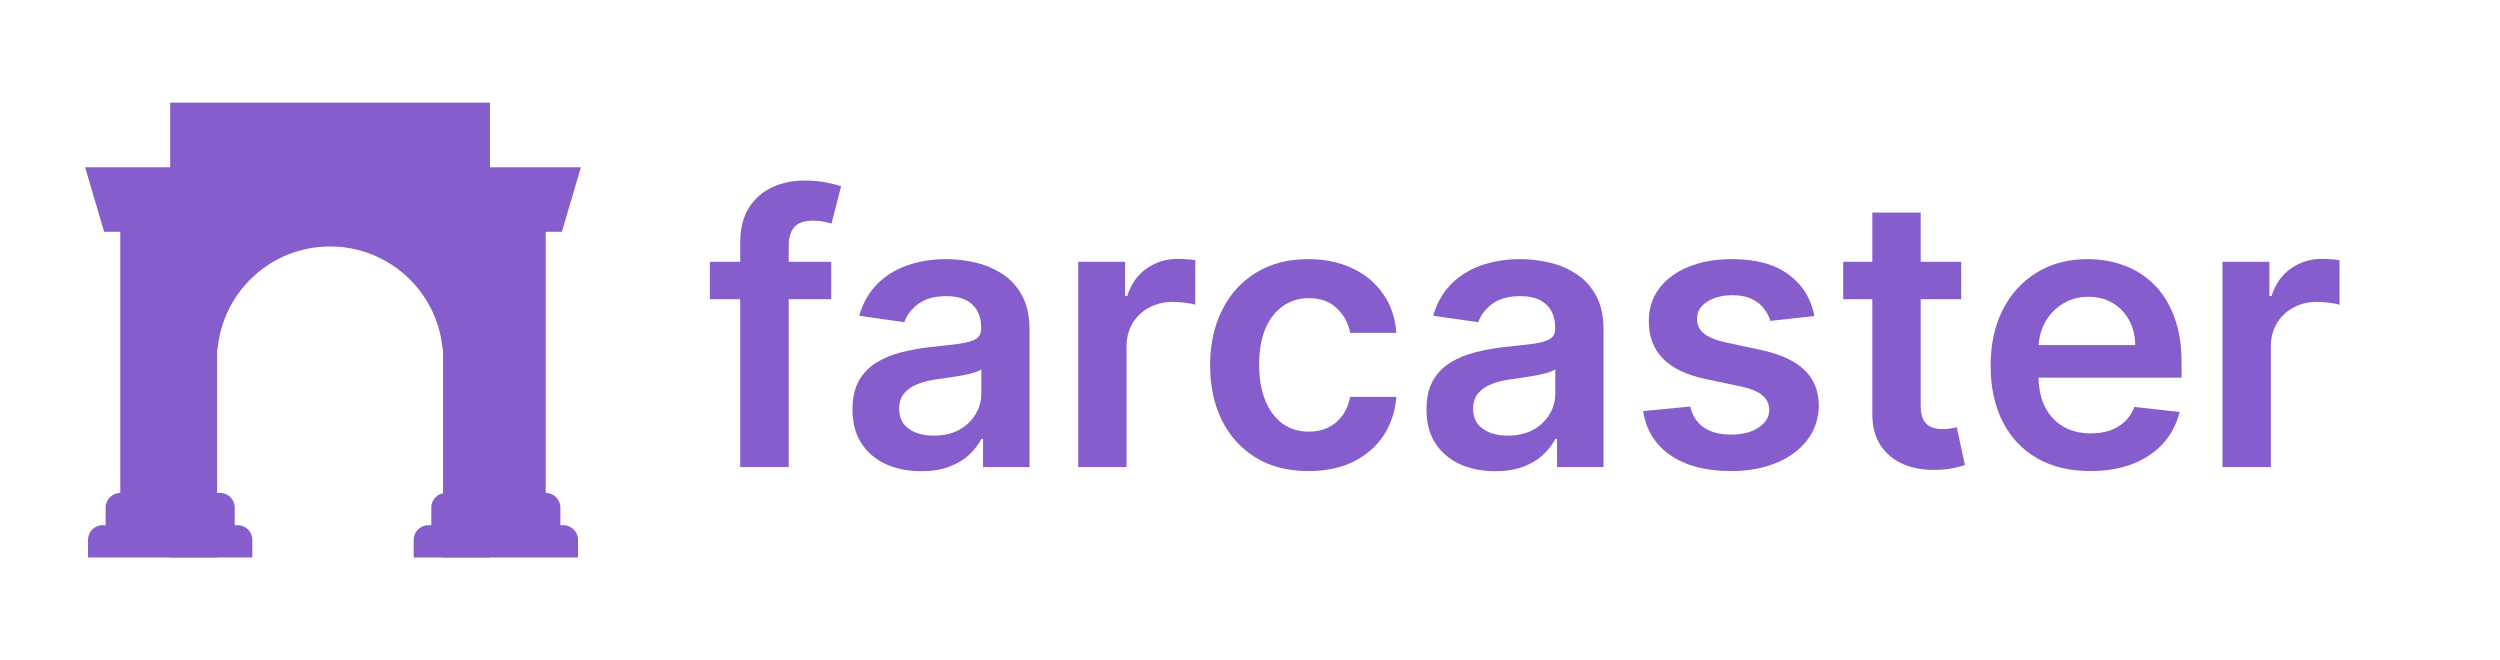 <svg width="3787" height="1000" viewBox="0 0 3787 1000" fill="none" xmlns="http://www.w3.org/2000/svg">
<path d="M257.778 155.556H742.222V844.445H671.111V528.889H670.413C662.554 441.677 589.258 373.333 500 373.333C410.741 373.333 337.445 441.677 329.586 528.889H328.889V844.445H257.778V155.556Z" fill="#855DCD"/>
<path d="M128.889 253.333L157.778 351.111H182.222V746.667C169.949 746.667 160 756.616 160 768.889V795.556H155.555C143.282 795.556 133.333 805.505 133.333 817.778V844.445H382.222V817.778C382.222 805.505 372.273 795.556 360 795.556H355.555V768.889C355.555 756.616 345.606 746.667 333.333 746.667H306.666V253.333H128.889Z" fill="#855DCD"/>
<path d="M675.555 746.667C663.282 746.667 653.333 756.616 653.333 768.889V795.556H648.889C636.616 795.556 626.666 805.505 626.666 817.778V844.445H875.555V817.778C875.555 805.505 865.606 795.556 853.333 795.556H848.889V768.889C848.889 756.616 838.939 746.667 826.666 746.667V351.111H851.111L880 253.333H702.222V746.667H675.555Z" fill="#855DCD"/>
<path d="M3366.62 707.49V396.581H3437.67V448.399H3440.91C3446.57 430.452 3456.29 416.62 3470.05 406.904C3483.95 397.054 3499.81 392.128 3517.62 392.128C3521.67 392.128 3526.19 392.331 3531.18 392.735C3536.31 393.005 3540.56 393.478 3543.93 394.152V461.556C3540.83 460.477 3535.91 459.532 3529.16 458.723C3522.55 457.778 3516.14 457.306 3509.93 457.306C3496.57 457.306 3484.56 460.207 3473.9 466.01C3463.37 471.677 3455.07 479.571 3449 489.692C3442.93 499.813 3439.89 511.485 3439.89 524.71V707.49H3366.62Z" fill="#855DCD"/>
<path d="M3166.38 713.563C3135.21 713.563 3108.29 707.086 3085.62 694.131C3063.08 681.042 3045.74 662.555 3033.6 638.67C3021.45 614.65 3015.38 586.379 3015.38 553.858C3015.38 521.876 3021.45 493.808 3033.6 469.653C3045.88 445.363 3063.01 426.471 3085.01 412.977C3107.01 399.348 3132.85 392.533 3162.53 392.533C3181.7 392.533 3199.78 395.637 3216.78 401.844C3233.92 407.917 3249.03 417.363 3262.12 430.182C3275.35 443.002 3285.74 459.33 3293.29 479.167C3300.85 498.868 3304.63 522.349 3304.63 549.607V572.075H3049.79V522.686H3234.39C3234.26 508.652 3231.22 496.17 3225.28 485.239C3219.35 474.174 3211.05 465.47 3200.39 459.128C3189.86 452.785 3177.58 449.614 3163.55 449.614C3148.57 449.614 3135.41 453.258 3124.08 460.545C3112.74 467.697 3103.9 477.143 3097.56 488.883C3091.35 500.488 3088.18 513.24 3088.05 527.139V570.253C3088.05 588.336 3091.35 603.854 3097.96 616.809C3104.58 629.628 3113.82 639.479 3125.69 646.361C3137.57 653.108 3151.47 656.482 3167.39 656.482C3178.05 656.482 3187.7 654.998 3196.34 652.029C3204.97 648.925 3212.46 644.405 3218.81 638.467C3225.15 632.53 3229.94 625.175 3233.18 616.404L3301.59 624.096C3297.28 642.178 3289.04 657.966 3276.9 671.461C3264.89 684.82 3249.51 695.211 3230.75 702.633C3211.99 709.92 3190.54 713.563 3166.38 713.563Z" fill="#855DCD"/>
<path d="M2970.8 396.581V453.258H2792.07V396.581H2970.8ZM2836.19 322.093H2909.47V613.975C2909.47 623.826 2910.95 631.383 2913.92 636.645C2917.02 641.773 2921.07 645.282 2926.06 647.171C2931.06 649.06 2936.59 650.005 2942.66 650.005C2947.25 650.005 2951.43 649.667 2955.21 648.993C2959.13 648.318 2962.09 647.711 2964.12 647.171L2976.47 704.454C2972.55 705.804 2966.95 707.288 2959.66 708.907C2952.51 710.527 2943.74 711.471 2933.35 711.741C2915 712.281 2898.47 709.515 2883.76 703.442C2869.05 697.235 2857.38 687.654 2848.74 674.699C2840.24 661.745 2836.06 645.552 2836.19 626.12V322.093Z" fill="#855DCD"/>
<path d="M2748.45 478.762L2681.65 486.049C2679.76 479.302 2676.45 472.959 2671.73 467.022C2667.14 461.084 2660.93 456.294 2653.11 452.65C2645.28 449.007 2635.7 447.185 2624.36 447.185C2609.12 447.185 2596.3 450.491 2585.91 457.104C2575.65 463.716 2570.59 472.285 2570.72 482.81C2570.59 491.851 2573.9 499.206 2580.64 504.873C2587.53 510.541 2598.86 515.197 2614.65 518.84L2667.68 530.175C2697.1 536.518 2718.96 546.571 2733.26 560.335C2747.7 574.099 2754.99 592.114 2755.12 614.38C2754.99 633.947 2749.25 651.219 2737.92 666.198C2726.72 681.042 2711.13 692.647 2691.16 701.013C2671.19 709.38 2648.25 713.563 2622.34 713.563C2584.29 713.563 2553.65 705.601 2530.44 689.678C2507.23 673.62 2493.4 651.287 2488.95 622.679L2560.4 615.797C2563.64 629.831 2570.52 640.424 2581.05 647.576C2591.57 654.728 2605.27 658.304 2622.14 658.304C2639.55 658.304 2653.51 654.728 2664.04 647.576C2674.7 640.424 2680.03 631.585 2680.03 621.059C2680.03 612.153 2676.59 604.799 2669.71 598.996C2662.96 593.194 2652.43 588.741 2638.13 585.637L2585.1 574.504C2555.27 568.297 2533.21 557.839 2518.91 543.13C2504.6 528.286 2497.52 509.529 2497.65 486.858C2497.52 467.697 2502.71 451.099 2513.24 437.064C2523.9 422.895 2538.68 411.965 2557.57 404.273C2576.59 396.447 2598.52 392.533 2623.35 392.533C2659.79 392.533 2688.46 400.292 2709.38 415.811C2730.43 431.329 2743.45 452.313 2748.45 478.762Z" fill="#855DCD"/>
<path d="M2264.88 713.765C2245.17 713.765 2227.43 710.257 2211.64 703.24C2195.99 696.088 2183.57 685.562 2174.4 671.663C2165.36 657.764 2160.83 640.626 2160.83 620.25C2160.83 602.707 2164.07 588.201 2170.55 576.731C2177.03 565.26 2185.87 556.084 2197.07 549.202C2208.27 542.32 2220.88 537.125 2234.92 533.616C2249.09 529.973 2263.73 527.341 2278.84 525.722C2297.06 523.833 2311.84 522.146 2323.17 520.662C2334.51 519.042 2342.74 516.613 2347.87 513.375C2353.13 510.001 2355.76 504.806 2355.76 497.789V496.574C2355.76 481.326 2351.24 469.518 2342.2 461.152C2333.16 452.785 2320.14 448.602 2303.13 448.602C2285.19 448.602 2270.95 452.515 2260.42 460.342C2250.03 468.169 2243.02 477.412 2239.37 488.073L2170.96 478.357C2176.35 459.465 2185.26 443.677 2197.67 430.992C2210.09 418.172 2225.27 408.591 2243.22 402.249C2261.17 395.772 2281 392.533 2302.73 392.533C2317.71 392.533 2332.62 394.287 2347.46 397.796C2362.31 401.304 2375.87 407.107 2388.15 415.204C2400.43 423.165 2410.28 434.028 2417.7 447.792C2425.26 461.557 2429.03 478.762 2429.03 499.408V707.491H2358.59V664.781H2356.17C2351.71 673.417 2345.44 681.514 2337.34 689.071C2329.38 696.493 2319.33 702.498 2307.18 707.086C2295.17 711.539 2281.07 713.765 2264.88 713.765ZM2283.9 659.923C2298.61 659.923 2311.36 657.022 2322.16 651.219C2332.96 645.282 2341.25 637.455 2347.06 627.739C2352.99 618.023 2355.96 607.43 2355.96 595.96V559.323C2353.67 561.212 2349.76 562.966 2344.22 564.586C2338.82 566.205 2332.75 567.622 2326.01 568.836C2319.26 570.051 2312.58 571.13 2305.97 572.075C2299.35 573.02 2293.62 573.829 2288.76 574.504C2277.83 575.988 2268.05 578.417 2259.41 581.791C2250.77 585.165 2243.96 589.888 2238.97 595.96C2233.97 601.898 2231.48 609.589 2231.48 619.035C2231.48 632.53 2236.4 642.718 2246.25 649.6C2256.1 656.482 2268.65 659.923 2283.9 659.923Z" fill="#855DCD"/>
<path d="M1982.05 713.563C1951.02 713.563 1924.36 706.748 1902.1 693.119C1879.97 679.49 1862.9 660.665 1850.89 636.645C1839.01 612.491 1833.07 584.692 1833.07 553.251C1833.07 521.674 1839.15 493.808 1851.29 469.653C1863.44 445.363 1880.57 426.471 1902.71 412.977C1924.97 399.348 1951.28 392.533 1981.65 392.533C2006.88 392.533 2029.21 397.189 2048.65 406.5C2068.21 415.676 2083.8 428.698 2095.4 445.566C2107.01 462.299 2113.62 481.866 2115.24 504.266H2045.21C2042.37 489.287 2035.62 476.805 2024.96 466.819C2014.44 456.699 2000.34 451.638 1982.66 451.638C1967.68 451.638 1954.52 455.687 1943.19 463.783C1931.85 471.745 1923.01 483.215 1916.67 498.194C1910.46 513.172 1907.36 531.12 1907.36 552.036C1907.36 573.222 1910.46 591.439 1916.67 606.688C1922.88 621.802 1931.58 633.474 1942.78 641.706C1954.12 649.802 1967.41 653.851 1982.66 653.851C1993.45 653.851 2003.1 651.827 2011.6 647.778C2020.24 643.595 2027.46 637.59 2033.26 629.763C2039.07 621.937 2043.05 612.423 2045.21 601.223H2115.24C2113.49 623.219 2107.01 642.718 2095.81 659.721C2084.61 676.589 2069.36 689.813 2050.06 699.394C2030.77 708.84 2008.1 713.563 1982.05 713.563Z" fill="#855DCD"/>
<path d="M1633.24 707.49V396.581H1704.29V448.399H1707.53C1713.19 430.452 1722.91 416.62 1736.67 406.904C1750.57 397.054 1766.43 392.128 1784.24 392.128C1788.29 392.128 1792.81 392.331 1797.8 392.735C1802.93 393.005 1807.18 393.478 1810.56 394.152V461.556C1807.45 460.477 1802.53 459.532 1795.78 458.723C1789.17 457.778 1782.76 457.306 1776.55 457.306C1763.19 457.306 1751.18 460.207 1740.52 466.01C1729.99 471.677 1721.7 479.571 1715.62 489.692C1709.55 499.813 1706.51 511.485 1706.51 524.71V707.49H1633.24Z" fill="#855DCD"/>
<path d="M1395.4 713.765C1375.7 713.765 1357.96 710.257 1342.17 703.24C1326.52 696.088 1314.1 685.562 1304.92 671.663C1295.88 657.764 1291.36 640.626 1291.36 620.25C1291.36 602.707 1294.6 588.201 1301.08 576.731C1307.56 565.26 1316.39 556.084 1327.59 549.202C1338.79 542.32 1351.41 537.125 1365.45 533.616C1379.62 529.973 1394.26 527.341 1409.37 525.722C1427.59 523.833 1442.36 522.146 1453.7 520.662C1465.03 519.042 1473.27 516.613 1478.39 513.375C1483.66 510.001 1486.29 504.806 1486.29 497.789V496.574C1486.29 481.326 1481.77 469.518 1472.73 461.152C1463.68 452.785 1450.66 448.602 1433.66 448.602C1415.71 448.602 1401.48 452.515 1390.95 460.342C1380.56 468.169 1373.54 477.412 1369.9 488.073L1301.48 478.357C1306.88 459.465 1315.79 443.677 1328.2 430.992C1340.62 418.172 1355.8 408.591 1373.75 402.249C1391.69 395.772 1411.53 392.533 1433.26 392.533C1448.23 392.533 1463.14 394.287 1477.99 397.796C1492.83 401.304 1506.39 407.107 1518.67 415.204C1530.95 423.165 1540.8 434.028 1548.23 447.792C1555.78 461.557 1559.56 478.762 1559.56 499.408V707.491H1489.12V664.781H1486.69C1482.24 673.417 1475.96 681.514 1467.87 689.071C1459.91 696.493 1449.85 702.498 1437.71 707.086C1425.7 711.539 1411.6 713.765 1395.4 713.765ZM1414.43 659.923C1429.14 659.923 1441.89 657.022 1452.69 651.219C1463.48 645.282 1471.78 637.455 1477.58 627.739C1483.52 618.023 1486.49 607.43 1486.49 595.96V559.323C1484.2 561.212 1480.28 562.966 1474.75 564.586C1469.35 566.205 1463.28 567.622 1456.53 568.836C1449.79 570.051 1443.11 571.13 1436.49 572.075C1429.88 573.02 1424.15 573.829 1419.29 574.504C1408.36 575.988 1398.57 578.417 1389.94 581.791C1381.3 585.165 1374.49 589.888 1369.49 595.96C1364.5 601.898 1362.01 609.589 1362.01 619.035C1362.01 632.53 1366.93 642.718 1376.78 649.6C1386.63 656.482 1399.18 659.923 1414.43 659.923Z" fill="#855DCD"/>
<path d="M1259.13 396.581V453.258H1075.33V396.581H1259.13ZM1121.28 707.49V367.231C1121.28 346.315 1125.6 328.907 1134.24 315.008C1143.01 301.109 1154.75 290.718 1169.46 283.836C1184.17 276.954 1200.49 273.513 1218.44 273.513C1231.13 273.513 1242.39 274.525 1252.25 276.549C1262.1 278.574 1269.38 280.395 1274.11 282.015L1259.53 338.691C1256.43 337.746 1252.52 336.802 1247.79 335.857C1243.07 334.777 1237.81 334.238 1232 334.238C1218.37 334.238 1208.73 337.544 1203.06 344.156C1197.53 350.633 1194.76 359.944 1194.76 372.089V707.49H1121.28Z" fill="#855DCD"/>
</svg>
